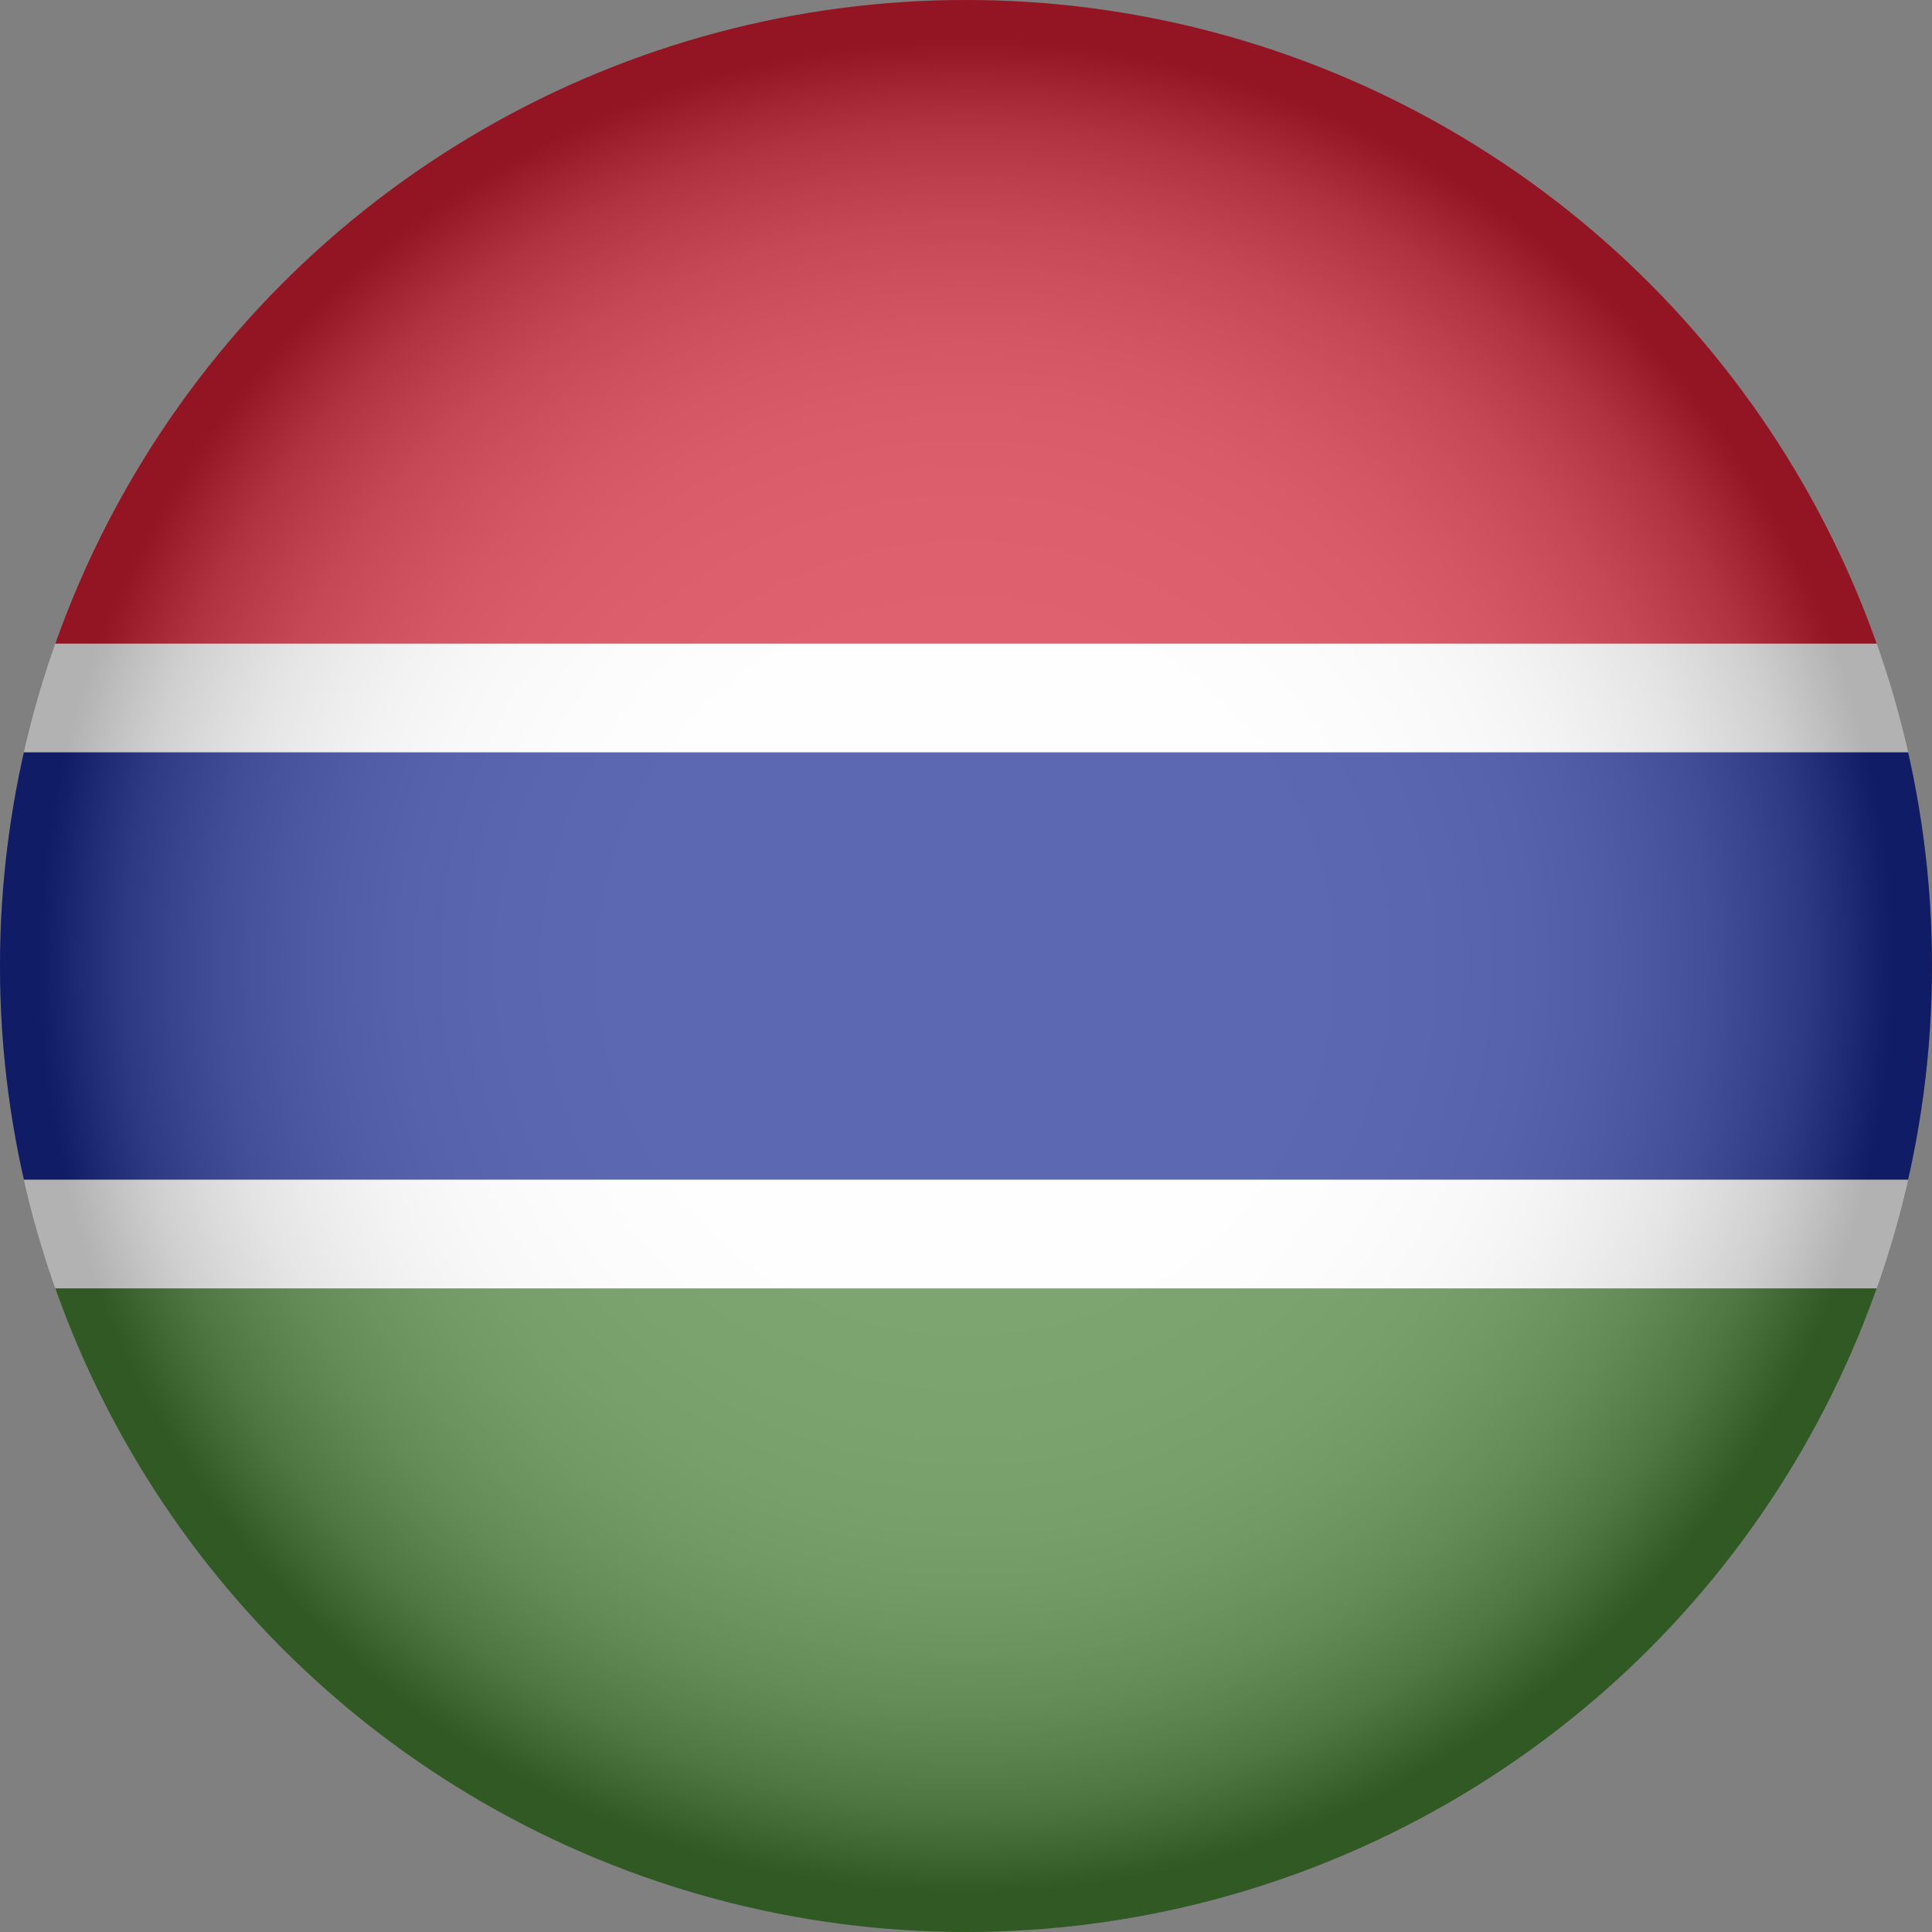 <?xml version="1.0" encoding="UTF-8"?><svg xmlns="http://www.w3.org/2000/svg" xmlns:xlink="http://www.w3.org/1999/xlink" viewBox="0 0 1114.78 1114.78"><rect x="0" y="0" width="1114.78" height="1114.78" fill="#808080" stroke="none"/><defs><style>.cls-1{fill:#fff;}.cls-2{fill:#457f34;}.cls-3{isolation:isolate;}.cls-4{fill:#192894;}.cls-5{fill:url(#radial-gradient);mix-blend-mode:multiply;opacity:.3;}.cls-6{clip-path:url(#clippath);}.cls-7{fill:none;}.cls-8{fill:#d31d32;}</style><clipPath id="clippath"><circle class="cls-7" cx="557.39" cy="557.39" r="557.39"/></clipPath><radialGradient id="radial-gradient" cx="557.39" cy="557.39" fx="557.39" fy="557.39" r="557.39" gradientUnits="userSpaceOnUse"><stop offset="0" stop-color="#fff"/><stop offset=".36" stop-color="#fdfdfd"/><stop offset=".48" stop-color="#f6f6f6"/><stop offset=".58" stop-color="#eaeaea"/><stop offset=".65" stop-color="#d9d9d9"/><stop offset=".71" stop-color="#c3c3c3"/><stop offset=".77" stop-color="#a8a8a8"/><stop offset=".82" stop-color="#878787"/><stop offset=".87" stop-color="#626262"/><stop offset=".91" stop-color="#373737"/><stop offset=".95" stop-color="#090909"/><stop offset=".96" stop-color="#000"/></radialGradient></defs><g class="cls-3"><g id="Layer_2"><g id="Layer_1-2"><g id="Gambia"><g class="cls-6"><g><rect class="cls-4" x="-279.02" y="434.06" width="1672.83" height="246.67"/><rect class="cls-8" x="-279.02" y="0" width="1672.83" height="371.39"/><rect class="cls-1" x="-279.02" y="371.39" width="1672.83" height="62.67"/><rect class="cls-2" x="-279.02" y="743.4" width="1672.83" height="371.39"/><rect class="cls-1" x="-279.02" y="680.73" width="1672.83" height="62.67"/></g><circle class="cls-5" cx="557.39" cy="557.39" r="557.39"/></g></g></g></g></g></svg>